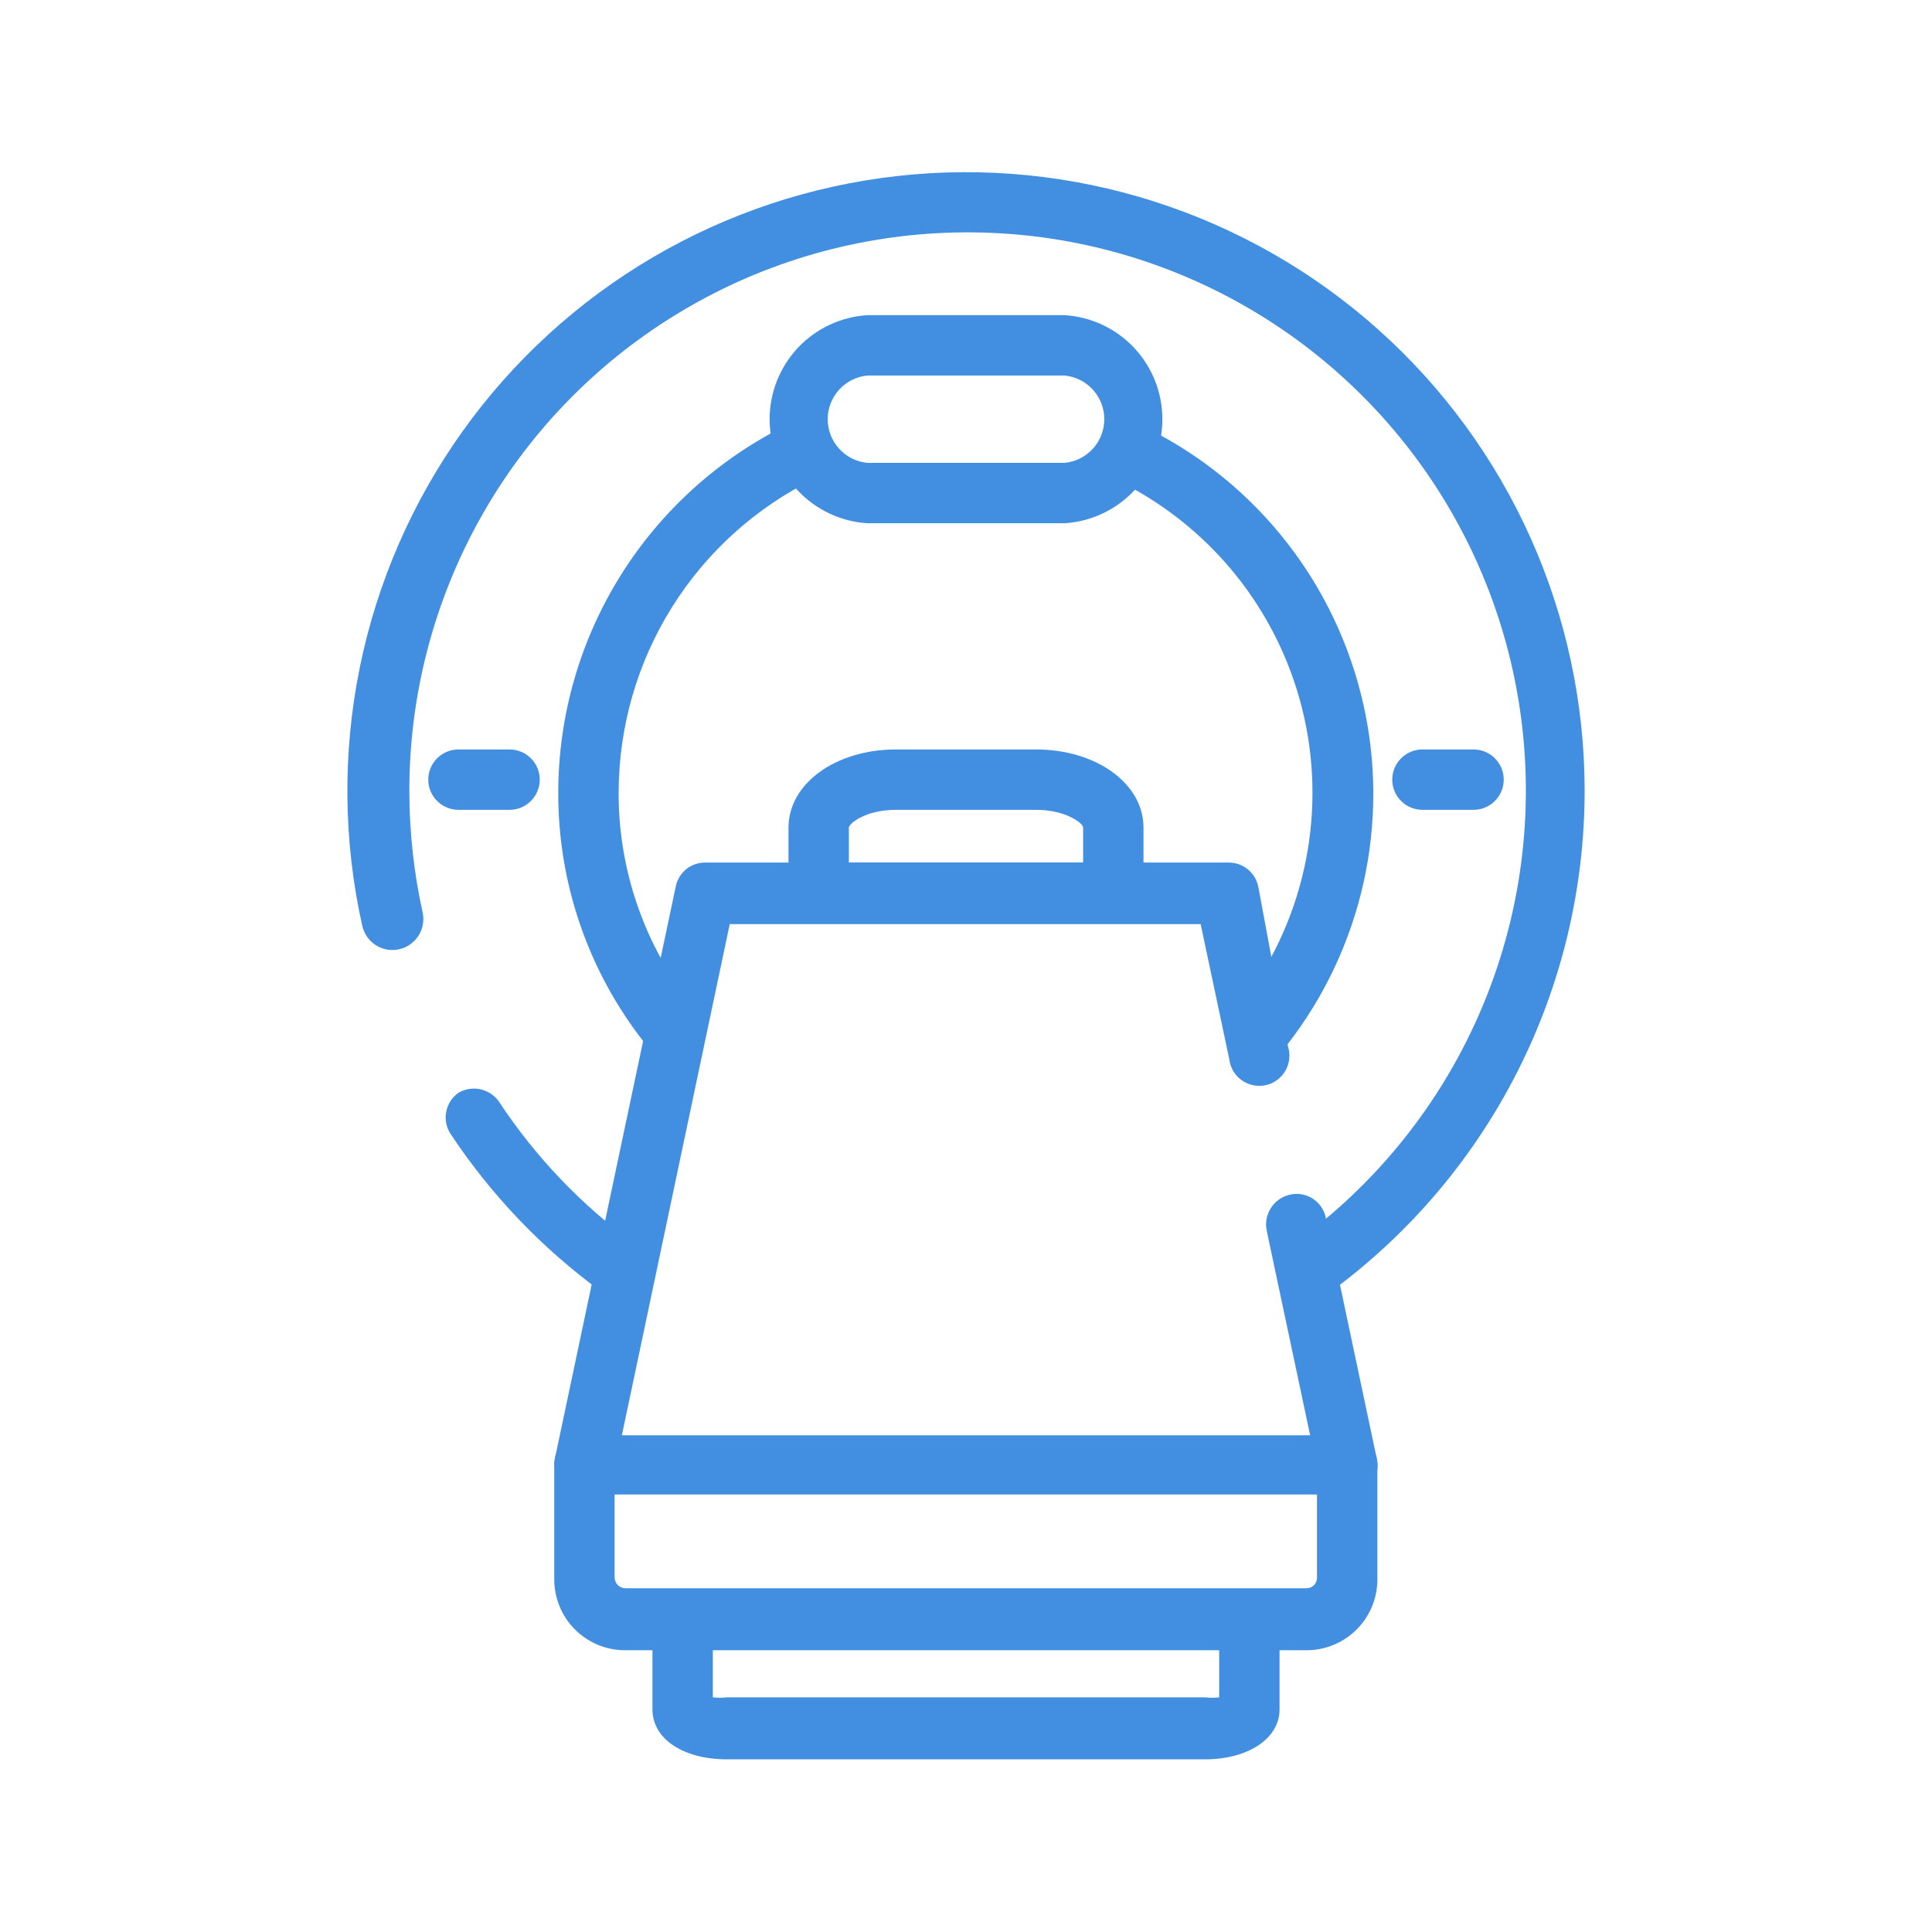 <svg width="48" height="48" viewBox="0 0 48 48" fill="none" xmlns="http://www.w3.org/2000/svg">
<path d="M32.61 32.24C32.491 32.239 32.375 32.21 32.269 32.157C32.163 32.103 32.071 32.025 32 31.93C31.942 31.85 31.9 31.759 31.878 31.663C31.855 31.567 31.851 31.467 31.867 31.37C31.883 31.272 31.918 31.179 31.97 31.095C32.022 31.011 32.09 30.938 32.17 30.88C34.095 29.488 35.63 27.624 36.627 25.468C37.625 23.313 38.052 20.937 37.868 18.568C37.684 16.2 36.895 13.919 35.577 11.943C34.258 9.967 32.454 8.363 30.337 7.284C28.221 6.206 25.863 5.689 23.489 5.784C21.115 5.878 18.806 6.58 16.781 7.824C14.757 9.067 13.086 10.809 11.929 12.883C10.771 14.958 10.165 17.295 10.17 19.67C10.172 20.679 10.283 21.685 10.5 22.67C10.544 22.869 10.507 23.077 10.397 23.249C10.287 23.42 10.114 23.541 9.915 23.585C9.716 23.629 9.508 23.592 9.336 23.482C9.165 23.372 9.044 23.199 9 23C8.529 20.892 8.508 18.709 8.937 16.592C9.367 14.475 10.237 12.473 11.493 10.715C12.748 8.957 14.36 7.484 16.223 6.391C18.086 5.298 20.158 4.61 22.305 4.372C24.452 4.133 26.625 4.35 28.682 5.008C30.739 5.666 32.635 6.75 34.245 8.19C35.855 9.63 37.144 11.393 38.027 13.364C38.91 15.335 39.368 17.47 39.37 19.63C39.372 22.059 38.8 24.455 37.702 26.621C36.604 28.788 35.01 30.665 33.05 32.1C32.921 32.19 32.767 32.238 32.61 32.24Z" fill="#428FE1"/>
<path d="M15.38 32.23C15.222 32.231 15.068 32.182 14.94 32.09C13.461 31.012 12.188 29.677 11.18 28.15C11.082 27.988 11.049 27.794 11.088 27.609C11.127 27.423 11.235 27.259 11.39 27.15C11.553 27.055 11.746 27.023 11.931 27.062C12.115 27.101 12.279 27.207 12.39 27.36C13.299 28.742 14.451 29.948 15.79 30.92C15.916 31.015 16.009 31.146 16.056 31.296C16.103 31.447 16.101 31.608 16.051 31.757C16.002 31.907 15.906 32.036 15.778 32.128C15.651 32.221 15.497 32.27 15.34 32.27L15.38 32.23Z" fill="#428FE1"/>
<path d="M31.38 26.22C31.209 26.216 31.044 26.157 30.91 26.05C30.755 25.926 30.656 25.746 30.634 25.55C30.611 25.353 30.667 25.155 30.79 25C31.571 23.995 32.12 22.83 32.398 21.589C32.677 20.347 32.678 19.059 32.401 17.817C32.123 16.575 31.576 15.41 30.796 14.404C30.016 13.399 29.024 12.578 27.89 12C27.718 11.906 27.589 11.751 27.527 11.565C27.466 11.38 27.478 11.177 27.56 11C27.65 10.825 27.805 10.692 27.992 10.63C28.18 10.568 28.383 10.583 28.56 10.67C29.893 11.346 31.06 12.307 31.978 13.487C32.896 14.666 33.542 16.033 33.871 17.491C34.2 18.948 34.202 20.46 33.879 21.919C33.555 23.378 32.914 24.748 32 25.93C31.927 26.024 31.833 26.099 31.725 26.15C31.617 26.2 31.499 26.224 31.38 26.22Z" fill="#428FE1"/>
<path d="M16.62 26.21C16.507 26.209 16.396 26.184 16.294 26.136C16.192 26.087 16.102 26.017 16.03 25.93C14.62 24.149 13.858 21.941 13.87 19.67C13.875 17.766 14.414 15.901 15.425 14.287C16.436 12.674 17.879 11.375 19.59 10.54C19.767 10.465 19.967 10.46 20.148 10.528C20.328 10.597 20.475 10.731 20.559 10.905C20.642 11.079 20.656 11.278 20.597 11.461C20.537 11.645 20.41 11.798 20.24 11.89C18.784 12.604 17.556 13.711 16.696 15.085C15.835 16.46 15.376 18.048 15.37 19.67C15.36 21.604 16.009 23.484 17.21 25C17.271 25.077 17.317 25.166 17.344 25.261C17.37 25.355 17.378 25.454 17.366 25.552C17.354 25.65 17.322 25.745 17.273 25.83C17.224 25.916 17.158 25.99 17.08 26.05C16.95 26.155 16.787 26.212 16.62 26.21Z" fill="#428FE1"/>
<path d="M33.47 37.13H14.52C14.409 37.13 14.298 37.105 14.198 37.056C14.098 37.008 14.009 36.937 13.94 36.85C13.87 36.763 13.82 36.661 13.795 36.552C13.769 36.443 13.767 36.33 13.79 36.22L16.79 22.02C16.825 21.852 16.916 21.702 17.049 21.594C17.183 21.487 17.349 21.429 17.52 21.43H30.52C30.692 21.428 30.86 21.486 30.995 21.593C31.13 21.701 31.223 21.852 31.26 22.02L32 26C32.032 26.1 32.042 26.205 32.031 26.309C32.02 26.413 31.987 26.514 31.934 26.605C31.881 26.695 31.81 26.774 31.726 26.835C31.641 26.897 31.544 26.94 31.441 26.962C31.339 26.983 31.233 26.983 31.13 26.962C31.028 26.94 30.931 26.897 30.846 26.836C30.761 26.774 30.69 26.696 30.637 26.605C30.585 26.515 30.552 26.414 30.54 26.31L29.83 22.96H18.13L15.45 35.66H32.55L31.47 30.57C31.431 30.375 31.47 30.173 31.579 30.007C31.687 29.84 31.856 29.723 32.05 29.68C32.147 29.658 32.247 29.656 32.344 29.673C32.442 29.691 32.535 29.728 32.618 29.782C32.701 29.836 32.772 29.906 32.827 29.988C32.883 30.07 32.921 30.163 32.94 30.26L34.21 36.26C34.233 36.37 34.231 36.483 34.206 36.592C34.18 36.701 34.13 36.803 34.06 36.89C33.986 36.971 33.894 37.035 33.792 37.077C33.69 37.118 33.58 37.136 33.47 37.13Z" fill="#428FE1"/>
<path d="M32.46 41H15.54C15.308 41.001 15.078 40.957 14.863 40.869C14.649 40.781 14.454 40.652 14.289 40.488C14.124 40.325 13.994 40.13 13.905 39.916C13.816 39.702 13.77 39.472 13.77 39.24V36.38C13.77 36.181 13.849 35.99 13.99 35.85C14.13 35.709 14.321 35.63 14.52 35.63C14.719 35.63 14.91 35.709 15.05 35.85C15.191 35.99 15.27 36.181 15.27 36.38V39.2C15.273 39.27 15.302 39.336 15.353 39.385C15.403 39.433 15.47 39.46 15.54 39.46H32.46C32.529 39.46 32.595 39.433 32.644 39.384C32.693 39.335 32.72 39.269 32.72 39.2V36.38C32.72 36.181 32.799 35.99 32.94 35.85C33.08 35.709 33.271 35.63 33.47 35.63C33.669 35.63 33.86 35.709 34 35.85C34.141 35.99 34.22 36.181 34.22 36.38V39.2C34.225 39.434 34.184 39.668 34.098 39.886C34.012 40.104 33.883 40.303 33.719 40.471C33.555 40.638 33.359 40.771 33.143 40.862C32.927 40.953 32.694 41 32.46 41Z" fill="#428FE1"/>
<path d="M29.94 43.71H18.06C16.97 43.71 16.21 43.2 16.21 42.47V40.41C16.21 40.211 16.289 40.02 16.43 39.88C16.57 39.739 16.761 39.66 16.96 39.66C17.159 39.66 17.35 39.739 17.49 39.88C17.631 40.02 17.71 40.211 17.71 40.41V42.17C17.826 42.183 17.944 42.183 18.06 42.17H29.94C30.056 42.184 30.174 42.184 30.29 42.17V40.41C30.29 40.211 30.369 40.02 30.51 39.88C30.65 39.739 30.841 39.66 31.04 39.66C31.239 39.66 31.43 39.739 31.57 39.88C31.711 40.02 31.79 40.211 31.79 40.41V42.47C31.79 43.2 31 43.71 29.94 43.71Z" fill="#428FE1"/>
<path d="M27.66 22.93H20.34C20.142 22.927 19.953 22.848 19.813 22.707C19.672 22.567 19.593 22.378 19.59 22.18V20.56C19.59 19.47 20.76 18.62 22.26 18.62H25.74C27.24 18.62 28.41 19.47 28.41 20.56V22.18C28.407 22.378 28.328 22.567 28.188 22.707C28.047 22.848 27.858 22.927 27.66 22.93ZM21.09 21.43H26.91V20.56C26.91 20.45 26.47 20.12 25.74 20.12H22.26C21.5 20.12 21.1 20.46 21.09 20.56V21.43Z" fill="#428FE1"/>
<path d="M26.45 13H21.55C20.892 12.959 20.275 12.669 19.823 12.189C19.372 11.708 19.121 11.074 19.121 10.415C19.121 9.756 19.372 9.122 19.823 8.641C20.275 8.161 20.892 7.871 21.55 7.83H26.45C27.108 7.871 27.725 8.161 28.177 8.641C28.628 9.122 28.879 9.756 28.879 10.415C28.879 11.074 28.628 11.708 28.177 12.189C27.725 12.669 27.108 12.959 26.45 13ZM21.55 9.33C21.28 9.356 21.03 9.481 20.848 9.682C20.665 9.883 20.564 10.144 20.564 10.415C20.564 10.686 20.665 10.947 20.848 11.148C21.03 11.348 21.28 11.474 21.55 11.5H26.45C26.72 11.474 26.97 11.348 27.152 11.148C27.335 10.947 27.436 10.686 27.436 10.415C27.436 10.144 27.335 9.883 27.152 9.682C26.97 9.481 26.72 9.356 26.45 9.33H21.55Z" fill="#428FE1"/>
<path d="M12.66 20.12H11.39C11.191 20.12 11 20.041 10.86 19.9C10.719 19.76 10.64 19.569 10.64 19.37C10.64 19.171 10.719 18.98 10.86 18.84C11 18.699 11.191 18.62 11.39 18.62H12.66C12.859 18.62 13.05 18.699 13.19 18.84C13.331 18.98 13.41 19.171 13.41 19.37C13.41 19.569 13.331 19.76 13.19 19.9C13.05 20.041 12.859 20.12 12.66 20.12Z" fill="#428FE1"/>
<path d="M36.61 20.12H35.34C35.141 20.12 34.95 20.041 34.81 19.9C34.669 19.76 34.59 19.569 34.59 19.37C34.59 19.171 34.669 18.98 34.81 18.84C34.95 18.699 35.141 18.62 35.34 18.62H36.61C36.809 18.62 37 18.699 37.14 18.84C37.281 18.98 37.36 19.171 37.36 19.37C37.36 19.569 37.281 19.76 37.14 19.9C37 20.041 36.809 20.12 36.61 20.12Z" fill="#428FE1"/>
</svg>
